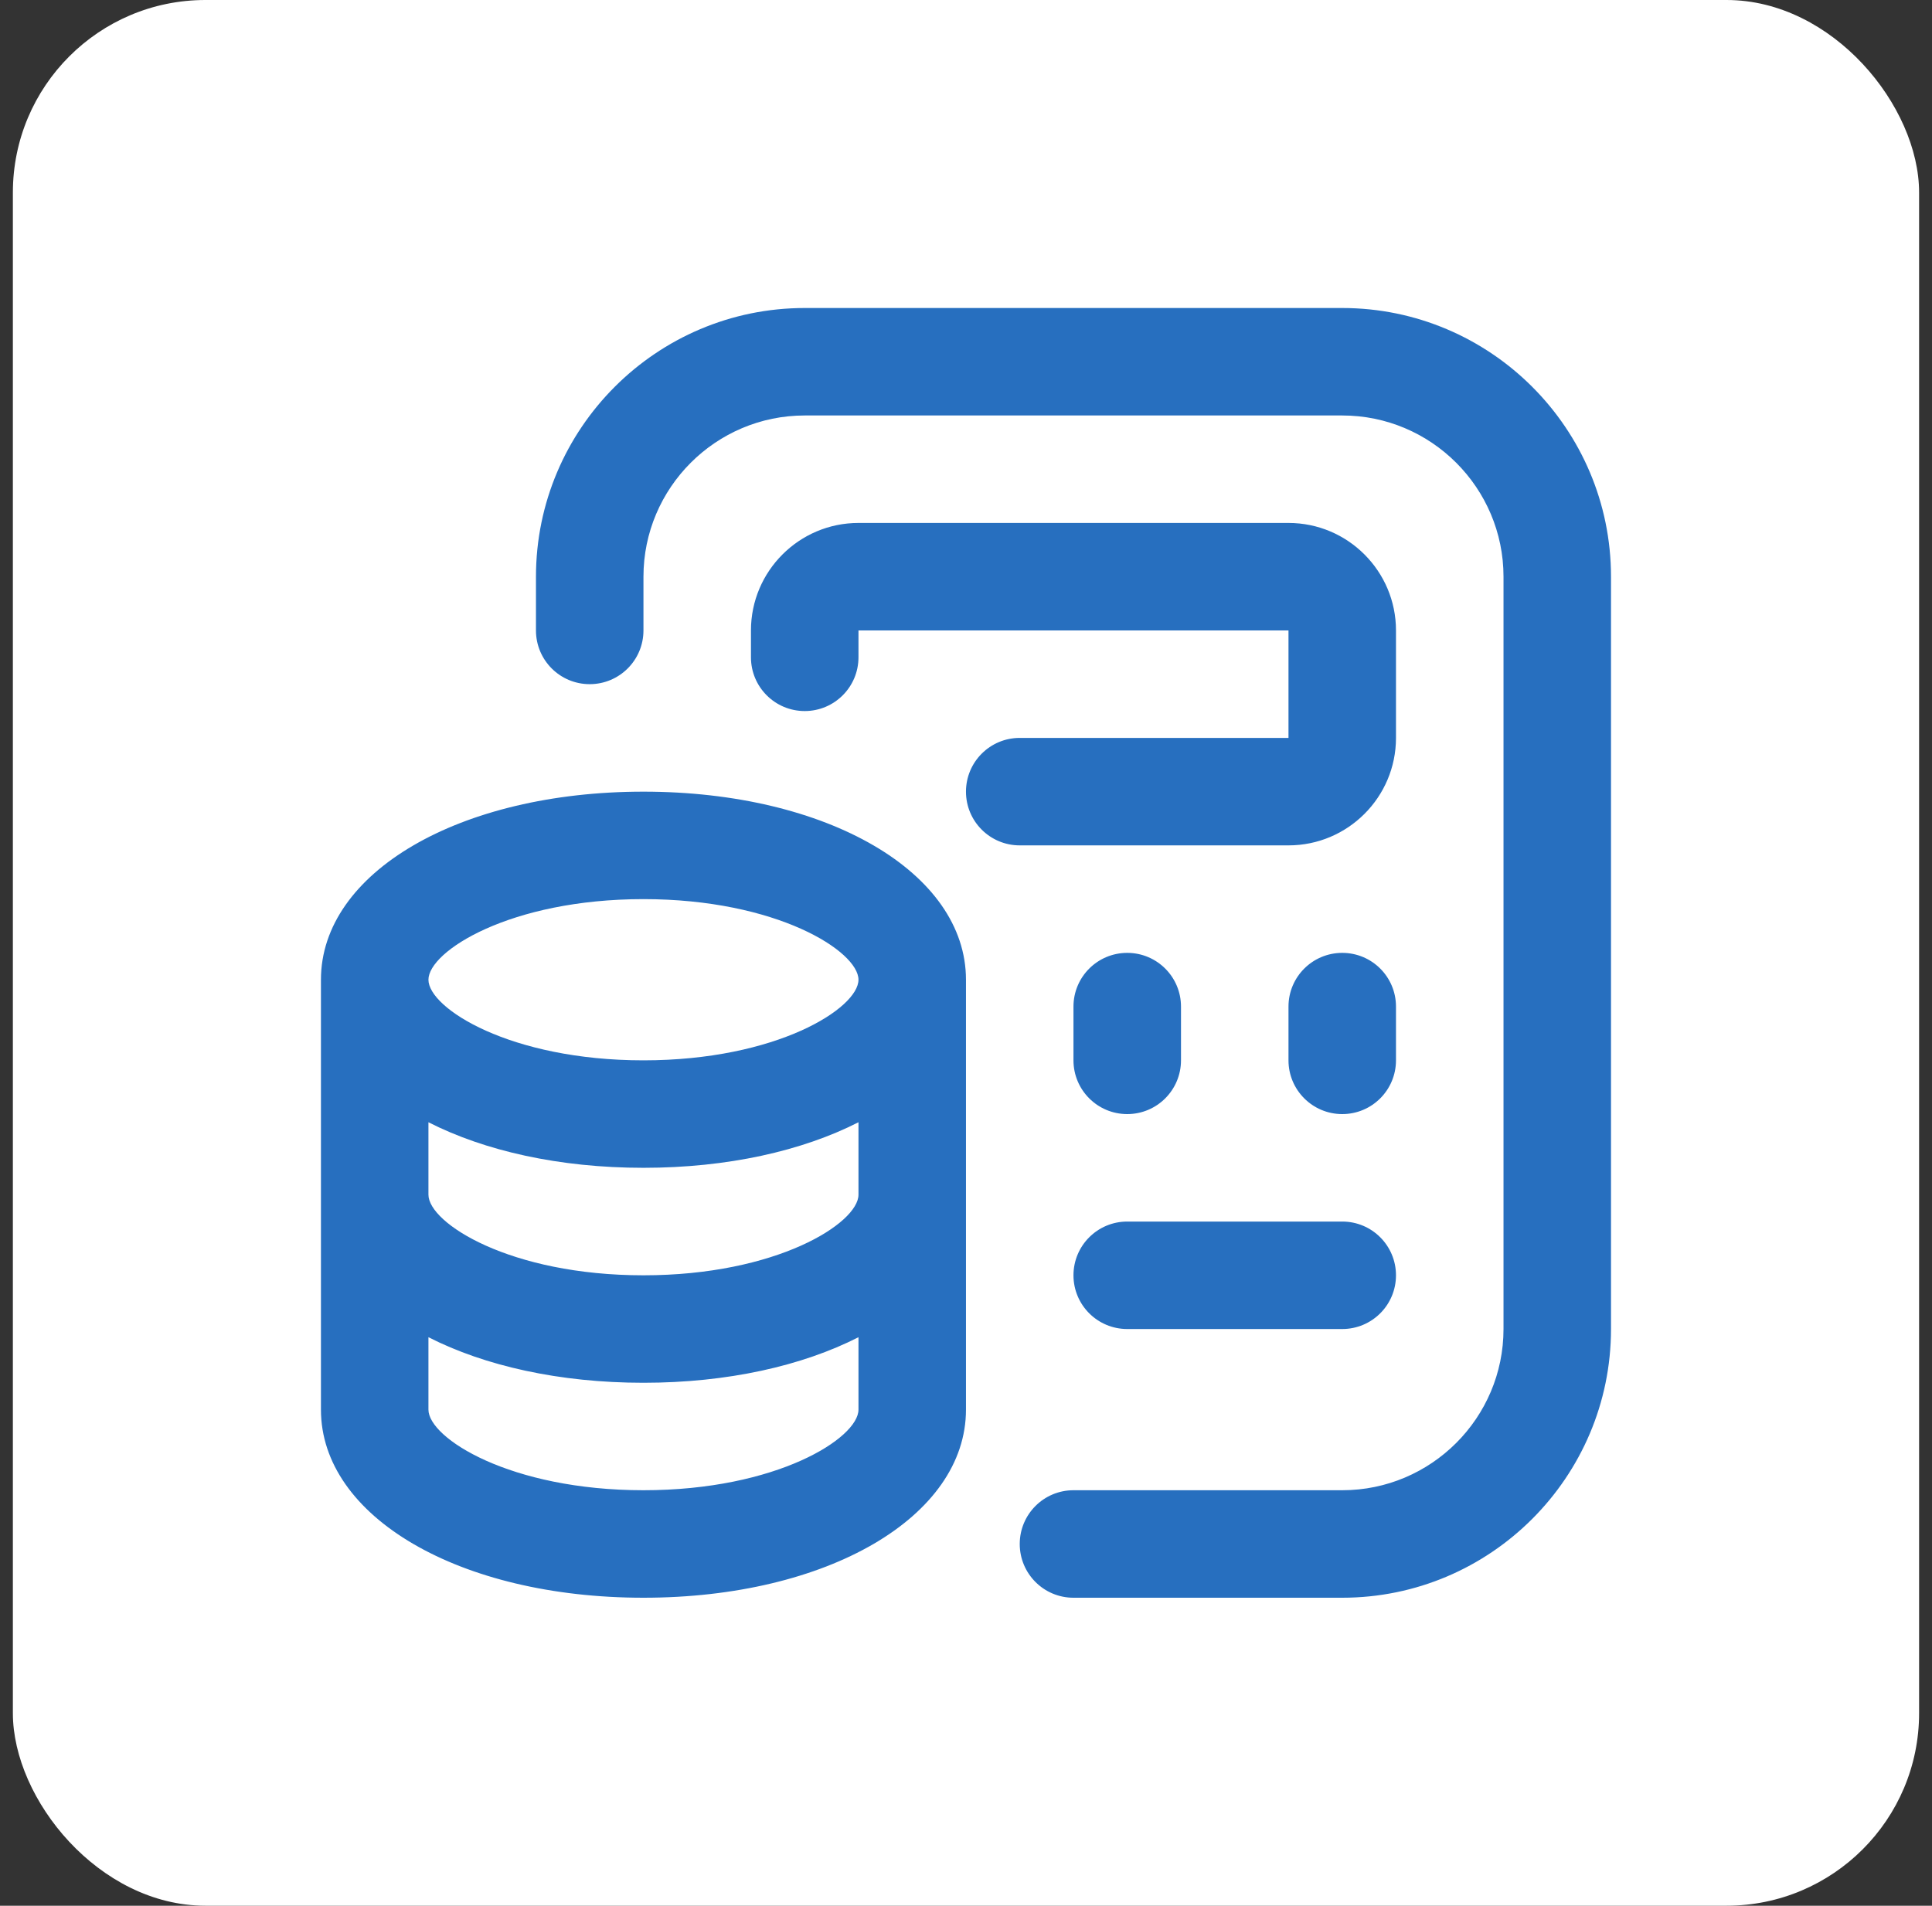<?xml version="1.0" encoding="UTF-8"?>
<svg xmlns="http://www.w3.org/2000/svg" width="75" height="74" viewBox="0 0 75 74" fill="none">
  <rect x="0" y="0" width="75" height="74" fill="#333333" stroke="none"/>
  <rect x="0.5" width="73.999" height="73.999" rx="7.475" fill="white"></rect>
  <g clip-path="url(#clip0_128_543)">
    <path d="M24.979 30.74C17.84 30.74 12.459 33.88 12.459 38.043V54.736C12.459 58.899 17.84 62.04 24.979 62.04C32.117 62.04 37.499 58.899 37.499 54.736V38.043C37.499 33.88 32.117 30.74 24.979 30.74ZM33.326 46.39C33.326 47.494 30.156 49.52 24.979 49.52C19.802 49.52 16.632 47.494 16.632 46.39V43.577C18.815 44.689 21.713 45.346 24.979 45.346C28.245 45.346 31.143 44.689 33.326 43.577V46.39ZM24.979 34.913C30.156 34.913 33.326 36.939 33.326 38.043C33.326 39.147 30.156 41.173 24.979 41.173C19.802 41.173 16.632 39.147 16.632 38.043C16.632 36.939 19.802 34.913 24.979 34.913ZM24.979 57.866C19.802 57.866 16.632 55.84 16.632 54.736V51.924C18.815 53.036 21.713 53.693 24.979 53.693C28.245 53.693 31.143 53.036 33.326 51.924V54.736C33.326 55.84 30.156 57.866 24.979 57.866ZM62.539 22.393V51.606C62.539 57.359 57.859 62.04 52.106 62.04H41.672C40.518 62.04 39.586 61.105 39.586 59.953C39.586 58.801 40.518 57.866 41.672 57.866H52.106C55.557 57.866 58.366 55.058 58.366 51.606V22.393C58.366 18.942 55.557 16.133 52.106 16.133H31.239C27.788 16.133 24.979 18.942 24.979 22.393V24.48C24.979 25.632 24.046 26.566 22.892 26.566C21.738 26.566 20.806 25.632 20.806 24.48V22.393C20.806 16.64 25.486 11.96 31.239 11.96H52.106C57.859 11.96 62.539 16.64 62.539 22.393ZM39.586 32.826C38.432 32.826 37.499 31.892 37.499 30.74C37.499 29.588 38.432 28.653 39.586 28.653H50.019V24.48H33.326V25.523C33.326 26.675 32.393 27.61 31.239 27.61C30.085 27.61 29.152 26.675 29.152 25.523V24.48C29.152 22.178 31.024 20.306 33.326 20.306H50.019C52.321 20.306 54.192 22.178 54.192 24.48V28.653C54.192 30.955 52.321 32.826 50.019 32.826H39.586ZM41.672 49.52C41.672 48.368 42.605 47.433 43.759 47.433H52.106C53.26 47.433 54.192 48.368 54.192 49.52C54.192 50.672 53.26 51.606 52.106 51.606H43.759C42.605 51.606 41.672 50.672 41.672 49.52ZM41.672 41.173V39.086C41.672 37.934 42.605 37 43.759 37C44.913 37 45.846 37.934 45.846 39.086V41.173C45.846 42.325 44.913 43.26 43.759 43.26C42.605 43.26 41.672 42.325 41.672 41.173ZM54.192 41.173C54.192 42.325 53.26 43.26 52.106 43.26C50.952 43.26 50.019 42.325 50.019 41.173V39.086C50.019 37.934 50.952 37 52.106 37C53.26 37 54.192 37.934 54.192 39.086V41.173Z" fill="#276FBF"></path>
  </g>
  <defs>
    <clipPath id="clip0_128_543">
      <rect width="50.08" height="50.08" fill="white" transform="translate(12.459 11.96)"></rect>
    </clipPath>
  </defs>
</svg>
